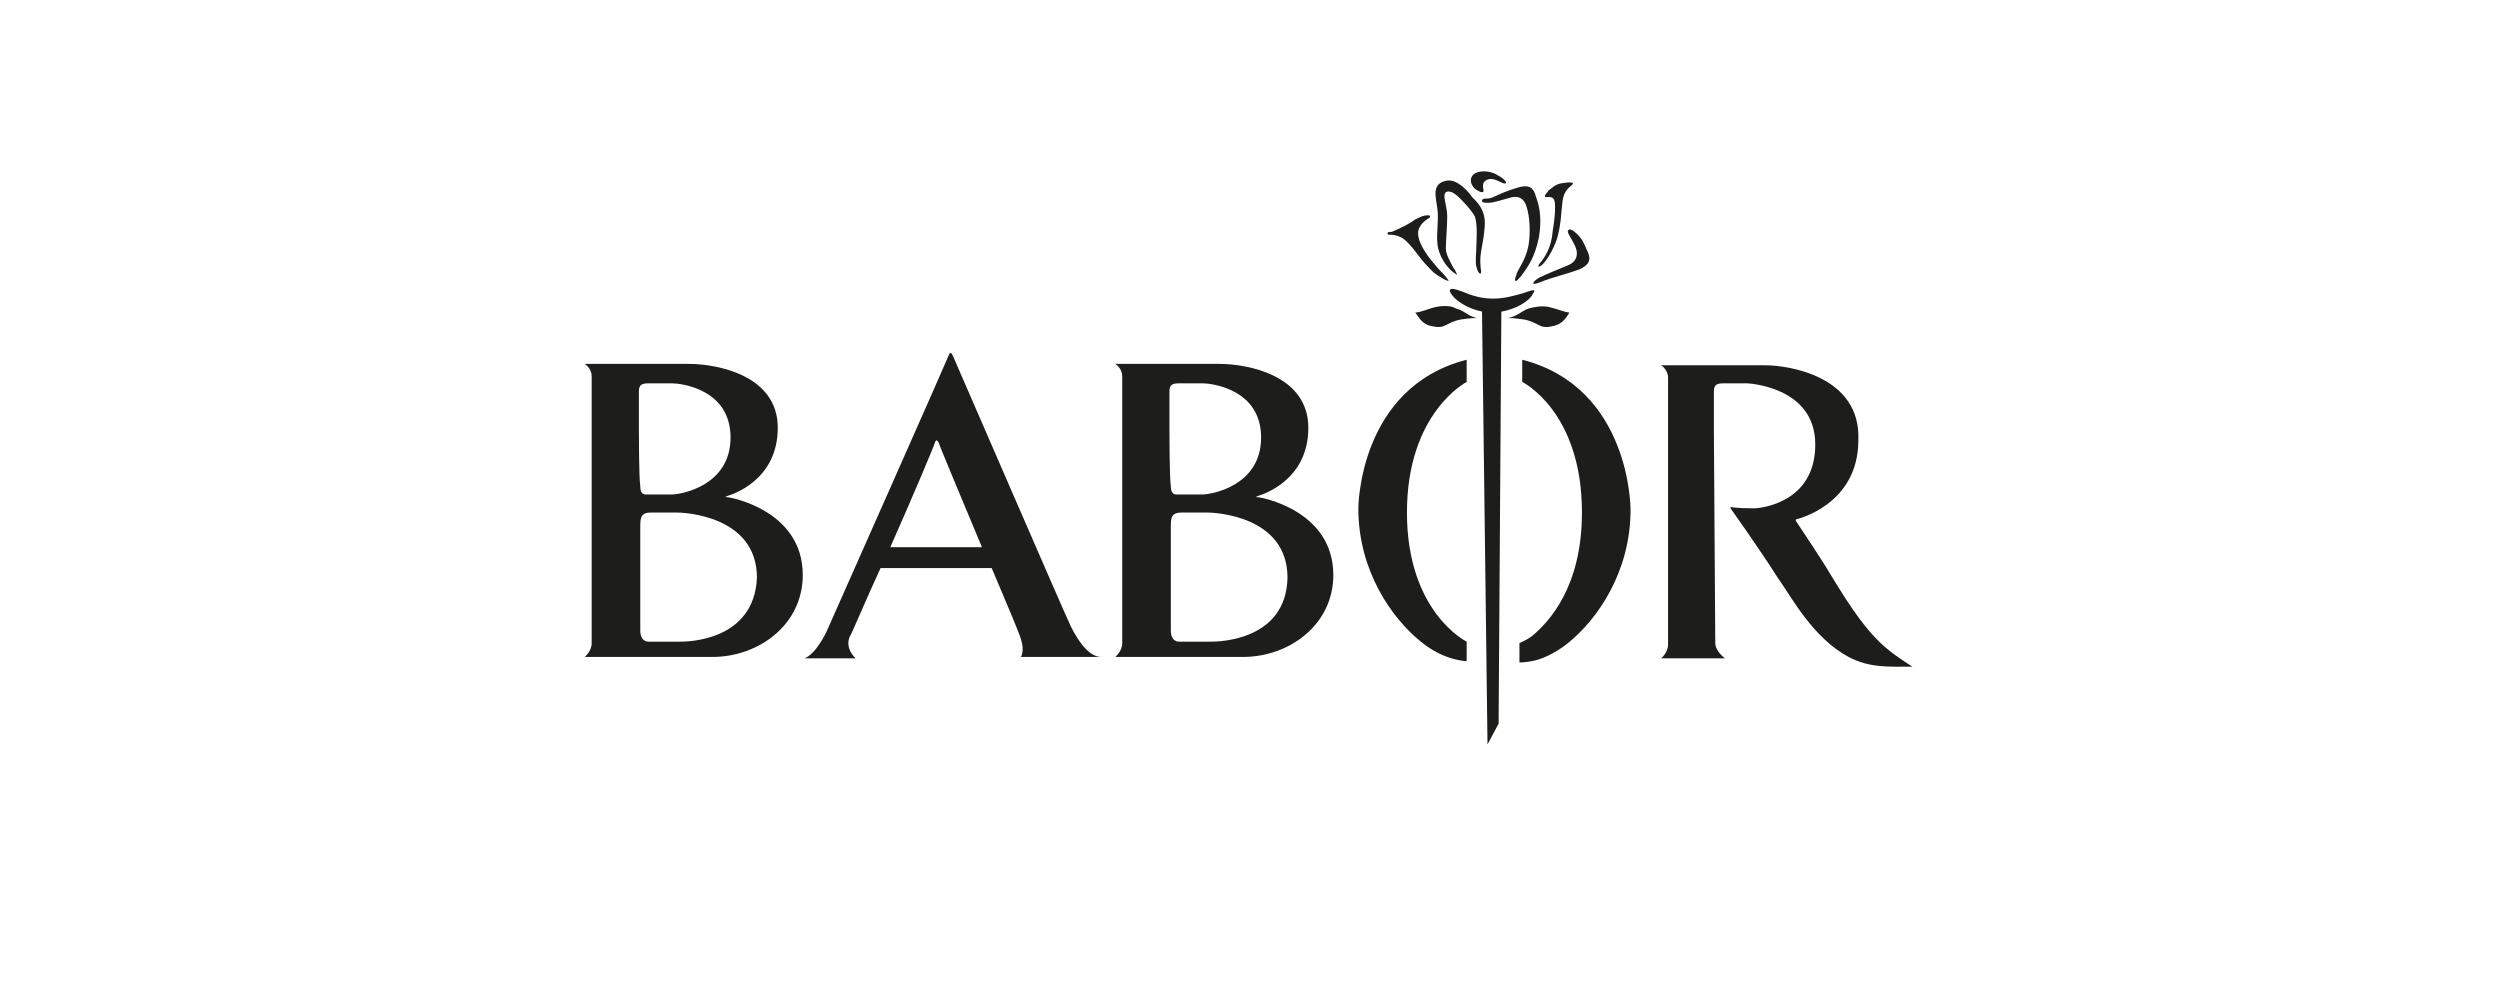 <?xml version="1.0" encoding="UTF-8"?> <svg xmlns="http://www.w3.org/2000/svg" xmlns:xlink="http://www.w3.org/1999/xlink" version="1.1" id="Calque_1" x="0px" y="0px" viewBox="0 0 180 72" style="enable-background:new 0 0 180 72;" xml:space="preserve"> <style type="text/css"> .st0{fill:#1D1D1B;} </style> <g> <path class="st0" d="M79.3,47.3c-1,0-1.8-1.4-2.2-2.2c-0.4-0.8-8.4-19.3-8.5-19.5c-0.1-0.2-0.2-0.3-0.3,0 c-0.1,0.3-8.8,19.9-8.8,19.9c-0.9,1.8-1.6,1.9-1.6,1.9h3.7c-0.6-0.6-0.6-1.2-0.4-1.6c0.1-0.1,1-2.3,2.2-4.9h8 c1.1,2.6,2,4.7,2.1,5.1c0.3,0.9,0,1.3,0,1.3H79.3L79.3,47.3z M64.1,39.4c1.6-3.6,3.2-7.4,3.2-7.5c0.1-0.3,0.2-0.2,0.3,0 c0,0.1,1.6,3.9,3.1,7.5H64.1L64.1,39.4z"></path> <path class="st0" d="M52.4,35.8c-0.1,0-0.3,0,0-0.1c0.3-0.1,3.6-1.1,3.6-4.9s-4.4-4.6-6.4-4.6c-2,0-7.5,0-7.5,0s0.5,0.3,0.5,0.9 c0,0.4,0,18.6,0,19.2c0,0.6-0.5,1-0.5,1s5.8,0,9.2,0c3.3,0,6.5-2.3,6.5-5.9C57.8,36.7,52.5,35.8,52.4,35.8L52.4,35.8z M46,31 c0,0,0-2.3,0-2.8c0-0.5,0.2-0.6,0.7-0.6c0.5,0,1.1,0,1.7,0c0.6,0,4.2,0.4,4.2,3.9c0,3.5-3.6,4.1-4.2,4.1c-0.6,0-1.7,0-1.9,0 c-0.2,0-0.4-0.1-0.4-0.6C46,34.4,46,31,46,31L46,31z M49,46.2c-0.7,0-2,0-2.3,0c-0.3,0-0.6-0.2-0.6-0.8c0-0.7,0-4.5,0-4.5 s0-2.2,0-2.9c0-0.7,0-1.1,0.8-1.1c0.8,0,1.3,0,1.8,0c0.5,0,5.8,0.2,5.8,4.7C54.3,46.1,49.6,46.2,49,46.2L49,46.2z"></path> <path class="st0" d="M90.6,35.8c-0.1,0-0.3,0,0-0.1c0.3-0.1,3.6-1.1,3.6-4.9s-4.4-4.6-6.4-4.6c-2,0-7.5,0-7.5,0s0.5,0.3,0.5,0.9 c0,0.4,0,18.6,0,19.2c0,0.6-0.5,1-0.5,1s5.8,0,9.2,0c3.3,0,6.5-2.3,6.5-5.9C96,36.7,90.7,35.8,90.6,35.8L90.6,35.8z M84.2,31 c0,0,0-2.3,0-2.8c0-0.5,0.2-0.6,0.7-0.6c0.5,0,1.1,0,1.7,0c0.6,0,4.2,0.4,4.2,3.9c0,3.5-3.6,4.1-4.2,4.1c-0.6,0-1.7,0-1.9,0 c-0.2,0-0.4-0.1-0.4-0.6C84.2,34.4,84.2,31,84.2,31L84.2,31z M87.2,46.2c-0.7,0-2,0-2.3,0c-0.3,0-0.6-0.2-0.6-0.8 c0-0.7,0-4.5,0-4.5s0-2.2,0-2.9c0-0.7,0-1.1,0.8-1.1c0.8,0,1.3,0,1.8,0c0.5,0,5.8,0.2,5.8,4.7C92.6,46.1,87.8,46.2,87.2,46.2 L87.2,46.2z"></path> <path class="st0" d="M127.1,26.3c-2,0-7.5,0-7.5,0s0.5,0.3,0.5,0.9c0,0.4,0,18.6,0,19.2c0,0.6-0.5,1-0.5,1h4.6c0,0-0.7-0.5-0.7-1.1 c0-0.5-0.1-15.3-0.1-15.3s0-2.3,0-2.8c0-0.5,0.2-0.6,0.7-0.6c0.5,0,1.1,0,1.7,0c0,0,4.9,0.2,4.9,4.4c0,4.3-4.1,4.6-4.4,4.6 c-1.4,0-1.7-0.1-1.7-0.1l0,0.1c0,0,2,2.8,3.4,5c1,1.4,2.5,4.3,5.1,5.7c1.5,0.8,2.9,0.7,4.6,0.7V48c0,0-1.5-0.9-2.4-1.8 c-0.9-0.9-1.8-2-3.6-5c-0.4-0.7-2.4-3.7-2.4-3.7l0-0.1c0,0,4.5-1,4.5-5.7C134,27.1,128.8,26.3,127.1,26.3L127.1,26.3z"></path> <path class="st0" d="M101.3,36.9c0-7.2,4.3-9.4,4.3-9.4v-1.6c-7.8,2-7.8,10.7-7.8,10.7c0,4.5,2.4,7.9,4.5,9.6 c1.7,1.4,3.3,1.4,3.3,1.4v-1.4C105.6,46.2,101.3,44.1,101.3,36.9L101.3,36.9z M109.6,25.9v1.6c0,0,4.3,2.1,4.3,9.4 c0,5.4-2.4,7.9-3.6,8.9c-0.4,0.3-0.9,0.5-0.9,0.5v1.4c0,0,0.4,0,0.9-0.1c0.6-0.1,1.6-0.5,2.6-1.3c2.1-1.7,4.5-5.1,4.5-9.6 C117.4,36.6,117.4,27.9,109.6,25.9L109.6,25.9z"></path> <path class="st0" d="M107.9,52.1l-0.8,1.5L106.7,22c0,0,0.4,0.2,0.7,0.2c0.4,0,0.7-0.2,0.7-0.2L107.9,52.1L107.9,52.1z"></path> <path class="st0" d="M109.7,21.1c-0.7,0.2-1.4,0.4-2.2,0.4c0,0,0,0,0,0c0,0,0,0,0,0c-0.8,0-1.5-0.2-2.2-0.5c-0.3-0.1-1-0.4-0.9,0 c0.3,0.7,1.7,1.5,3,1.5c0,0,0,0,0,0c0,0,0,0,0,0c1.3,0,2.7-0.7,3-1.4C110.7,20.7,110,21,109.7,21.1L109.7,21.1z"></path> <path class="st0" d="M110.1,22.2c0.4-0.1,0.9-0.2,1.4-0.1c0.5,0.1,1.2,0.4,1.5,0.4c-0.3,0.5-0.6,0.9-1.3,1c-0.9,0.2-0.9-0.3-2-0.5 c-0.7-0.1-0.9-0.1-1.1-0.1C109.4,22.7,109.5,22.4,110.1,22.2L110.1,22.2z"></path> <path class="st0" d="M106.3,22.9c-0.2,0-0.4,0-1.1,0.1c-1.1,0.2-1.1,0.7-2,0.5c-0.8-0.1-1-0.6-1.3-1c0.4,0,1-0.3,1.5-0.4 c0.5-0.1,1.1-0.1,1.4,0.1C105.5,22.4,105.6,22.7,106.3,22.9L106.3,22.9z"></path> <path class="st0" d="M101.9,15.8c0.4-0.2,0.6-0.3,0.9-0.3c0.2,0,0.2,0.1,0.1,0.2c-0.2,0.1-0.8,0.5-0.8,1.1c0,0.6,0.5,1.4,1,2 c0.5,0.6,0.4,0.5,0.8,0.9c0.2,0.2,0.4,0.5,0.4,0.5c0,0.1-0.6-0.2-1.1-0.6c-0.5-0.5-0.7-0.7-1.3-1.5c0,0-0.6-0.8-1-1 c-0.4-0.2-0.7-0.2-0.8-0.2c-0.1,0-0.2,0-0.2-0.1c0-0.1,0.1-0.1,0.3-0.1C100.9,16.4,101.5,16.1,101.9,15.8L101.9,15.8z"></path> <path class="st0" d="M104.4,19.4c-0.2-0.2-0.8-0.9-0.9-1.8c-0.1-0.8,0.1-1.7,0-2.5c-0.1-0.9-0.5-1.9,0.7-2.1 c0.8-0.1,1.6,0.9,1.8,1.2c0.3,0.3,1,0.9,0.9,2.1c-0.1,1.4-0.4,1.9-0.3,2.9c0,0.2,0.1,0.4,0,0.5c-0.1,0-0.2-0.1-0.3-0.5 c-0.1-0.5,0-0.9,0-1.5c0-0.4,0.1-1.4-0.1-2.1c-0.2-0.4-1-1.3-1.4-1.6c-0.4-0.3-0.8-0.3-0.8,0.1c0,0.4,0.2,0.9,0.2,1.5 c0,0.7-0.1,1.8-0.1,2.3c0,0.4,0.3,0.9,0.5,1.3c0.2,0.3,0.3,0.5,0.3,0.6C104.8,19.7,104.6,19.6,104.4,19.4L104.4,19.4z"></path> <path class="st0" d="M107.5,14.2c0.4-0.2,1.1-0.5,1.8-0.7c0.7-0.2,1.1-0.1,1.3,0.7c0.3,0.8,0.4,1.7,0.2,2.9c-0.3,1.4-0.7,2-1.3,2.8 c-0.2,0.2-0.3,0.4-0.4,0.3c-0.1,0,0.1-0.4,0.1-0.5c0.2-0.5,0.8-1.2,0.9-2.4c0.1-0.9,0-2.1-0.3-2.7c-0.3-0.5-0.7-0.5-1.3-0.3 c-0.4,0.1-1,0.3-1.3,0.3c-0.4,0-0.5,0-0.5-0.2C106.9,14.2,107,14.4,107.5,14.2L107.5,14.2z"></path> <path class="st0" d="M111.5,13.7c0.2-0.1,0.4-0.4,0.9-0.5c0.6-0.1,1-0.1,0.8,0.1c-0.2,0.2-0.6,0.4-0.7,1.2 c-0.1,0.8-0.1,1.7-0.4,2.7c-0.3,0.9-0.8,1.6-1,1.8c-0.2,0.2-0.3,0.2-0.3,0.2c-0.1,0,0-0.2,0.2-0.4c0.2-0.3,0.7-0.9,0.8-2.2 c0.2-1.2,0.2-2,0.1-2.2c-0.1-0.3-0.5-0.2-0.6-0.2C111.1,14.1,111.4,13.9,111.5,13.7L111.5,13.7z"></path> <path class="st0" d="M113.6,16.9c0.3,0.3,0.4,0.5,0.7,1.2c0.3,0.6,0.1,1-0.6,1.3c-0.8,0.3-2,0.6-2.5,0.8c-0.5,0.2-0.8,0.3-0.8,0.2 c0-0.1,0.1-0.2,0.4-0.4c0.4-0.2,1.6-0.7,2.1-0.9c0.7-0.3,0.8-0.9,0.4-1.6c-0.2-0.4-0.5-0.8-0.4-0.9C113,16.4,113.3,16.6,113.6,16.9 L113.6,16.9z"></path> <path class="st0" d="M107.8,12.6c0.6,0.3,0.7,0.6,0.6,0.6c-0.2,0.1-0.7-0.4-1.2-0.3c-0.7,0.2-0.3,0.8-0.4,0.9 c-0.1,0.1-0.3,0-0.6-0.2c-0.2-0.2-0.3-0.4-0.3-0.6C105.9,12.2,107.2,12.2,107.8,12.6L107.8,12.6z"></path> </g> </svg> 